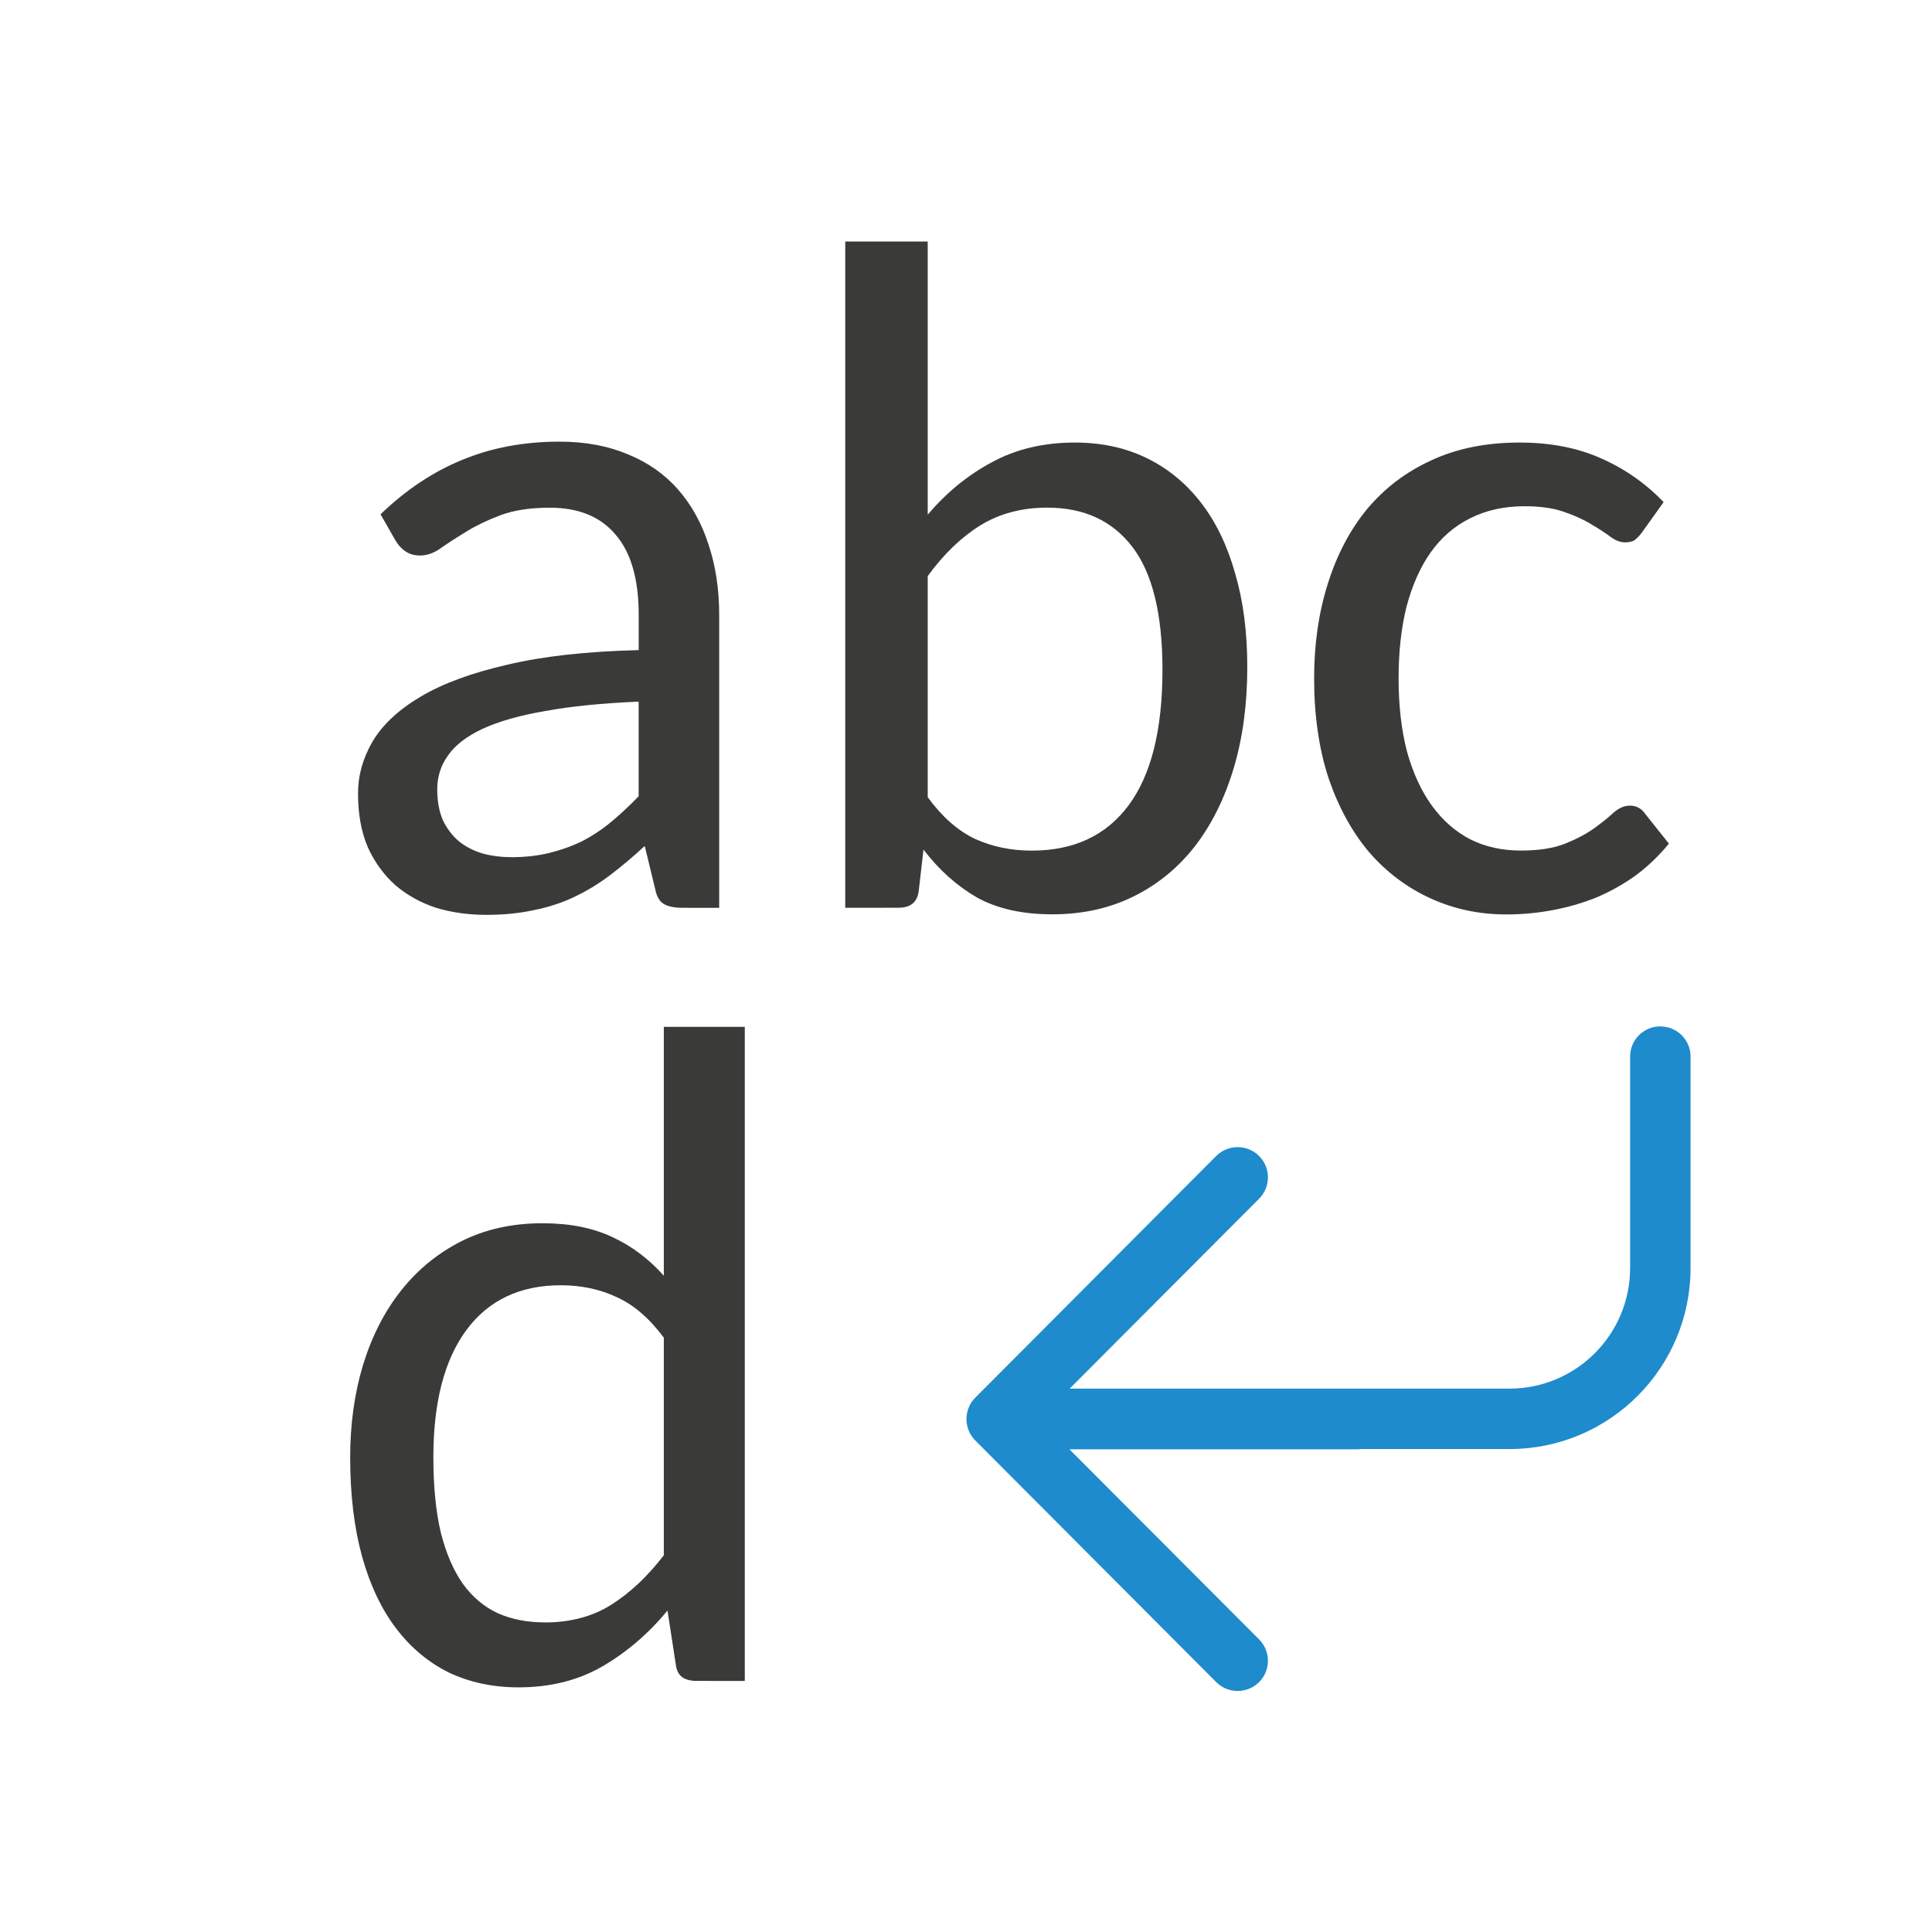 <svg viewBox="0 0 32 32" xmlns="http://www.w3.org/2000/svg"><path d="m27.5 17c-.277 0-.5.223-.5.5v3.5c0 1.105-.895 2-2 2h-2-5.283l3.137-3.145c.196-.196.196-.513 0-.709-.098-.098-.226-.146-.354-.146s-.258.049-.355.146l-3.992 4.004c-.047.047-.084.103-.109.166-.023.058-.037.121-.037.188 0 .067.014.13.037.188.025.063.062.119.109.166l3.992 4.004c.098.098.228.146.355.146s.256-.049.354-.146c.196-.196.196-.513 0-.709l-3.141-3.148h4.793c.007 0 .013-.004.02-.004h.477 1.998c.003 0.0.005 0.0.008 0h.002c1.653-.005 2.99-1.347 2.99-3v-3.5c0-.277-.223-.5-.5-.5z" fill="#1e8bcd"/><g fill="#3a3a38"><path d="m11.307 15.036q-.202 0-.31-.062-.109-.062-.147-.256l-.171-.706q-.295.272-.582.489-.279.21-.59.357-.31.147-.667.217-.357.078-.784.078-.442 0-.83-.116-.38-.124-.675-.373-.287-.256-.458-.629-.163-.38-.163-.892 0-.45.241-.861.248-.419.799-.745.551-.326 1.436-.528.885-.21 2.173-.241v-.582q0-.885-.38-1.327-.373-.45-1.094-.45-.481 0-.815.124-.326.124-.567.272-.241.147-.419.272-.171.124-.349.124-.14 0-.241-.07-.101-.07-.163-.178l-.248-.435q.629-.605 1.35-.9.73-.303 1.614-.303.636 0 1.133.21.497.202.83.582.334.38.504.908.178.528.178 1.172v4.85zm-2.84-.838q.341 0 .629-.07.287-.07.543-.194.256-.132.481-.318.233-.194.458-.427v-1.568q-.908.039-1.544.155-.636.109-1.04.295-.396.186-.574.442-.178.248-.178.559 0 .295.093.512.101.21.264.349.163.132.388.202.225.062.481.062z" stroke-width=".397"/><path d="m14 15.036v-11.036h1.366v4.525q.466-.551 1.063-.869.598-.326 1.374-.326.66 0 1.187.256.528.256.9.737.373.481.567 1.172.202.683.202 1.552 0 .924-.225 1.676-.225.753-.644 1.296-.419.535-1.017.83-.598.295-1.343.295-.745 0-1.249-.279-.497-.287-.885-.792l-.078.675q-.031.287-.334.287zm3.345-6.628q-.629 0-1.11.295-.473.295-.869.838v3.663q.357.489.784.691.427.194.939.194 1.048 0 1.606-.753.559-.753.559-2.243 0-1.381-.497-2.033-.497-.652-1.412-.652z" stroke-width=".397"/><path d="m27.201 8.812q-.062.085-.124.132-.054.039-.163.039-.116 0-.241-.093-.124-.093-.31-.202-.186-.116-.458-.21-.264-.093-.652-.093-.512 0-.908.202-.388.194-.652.567-.256.365-.396.892-.132.528-.132 1.187 0 .683.14 1.218.147.528.411.892.264.365.636.559.373.186.838.186.45 0 .737-.116.287-.116.481-.256.194-.14.318-.256.132-.116.272-.116.155 0 .248.132l.396.497q-.248.303-.551.528-.303.217-.652.365-.349.14-.73.21-.373.07-.761.07-.667 0-1.249-.264-.582-.264-1.017-.761-.427-.504-.675-1.226-.241-.73-.241-1.661 0-.846.225-1.56.225-.722.652-1.242.435-.52 1.063-.807.636-.295 1.459-.295.776 0 1.358.264.582.256 1.032.722z" stroke-width=".397"/><path d="m11.536 27.841q-.145 0-.236-.061-.091-.069-.107-.213l-.137-.891q-.472.571-1.074.922-.602.35-1.394.35-.632 0-1.15-.244-.51-.251-.876-.731-.366-.48-.564-1.189-.198-.716-.198-1.646 0-.823.213-1.531.221-.716.632-1.234.411-.518.998-.815.594-.297 1.341-.297.678 0 1.158.229.48.221.853.64v-4.122h1.341v10.834zm-2.514-.968q.632 0 1.097-.29.472-.297.876-.823v-3.604q-.358-.48-.777-.67-.419-.198-.929-.198-1.013 0-1.562.739-.549.739-.549 2.11 0 .724.122 1.242.13.518.366.853.236.328.579.488.343.152.777.152z"/></g></svg>